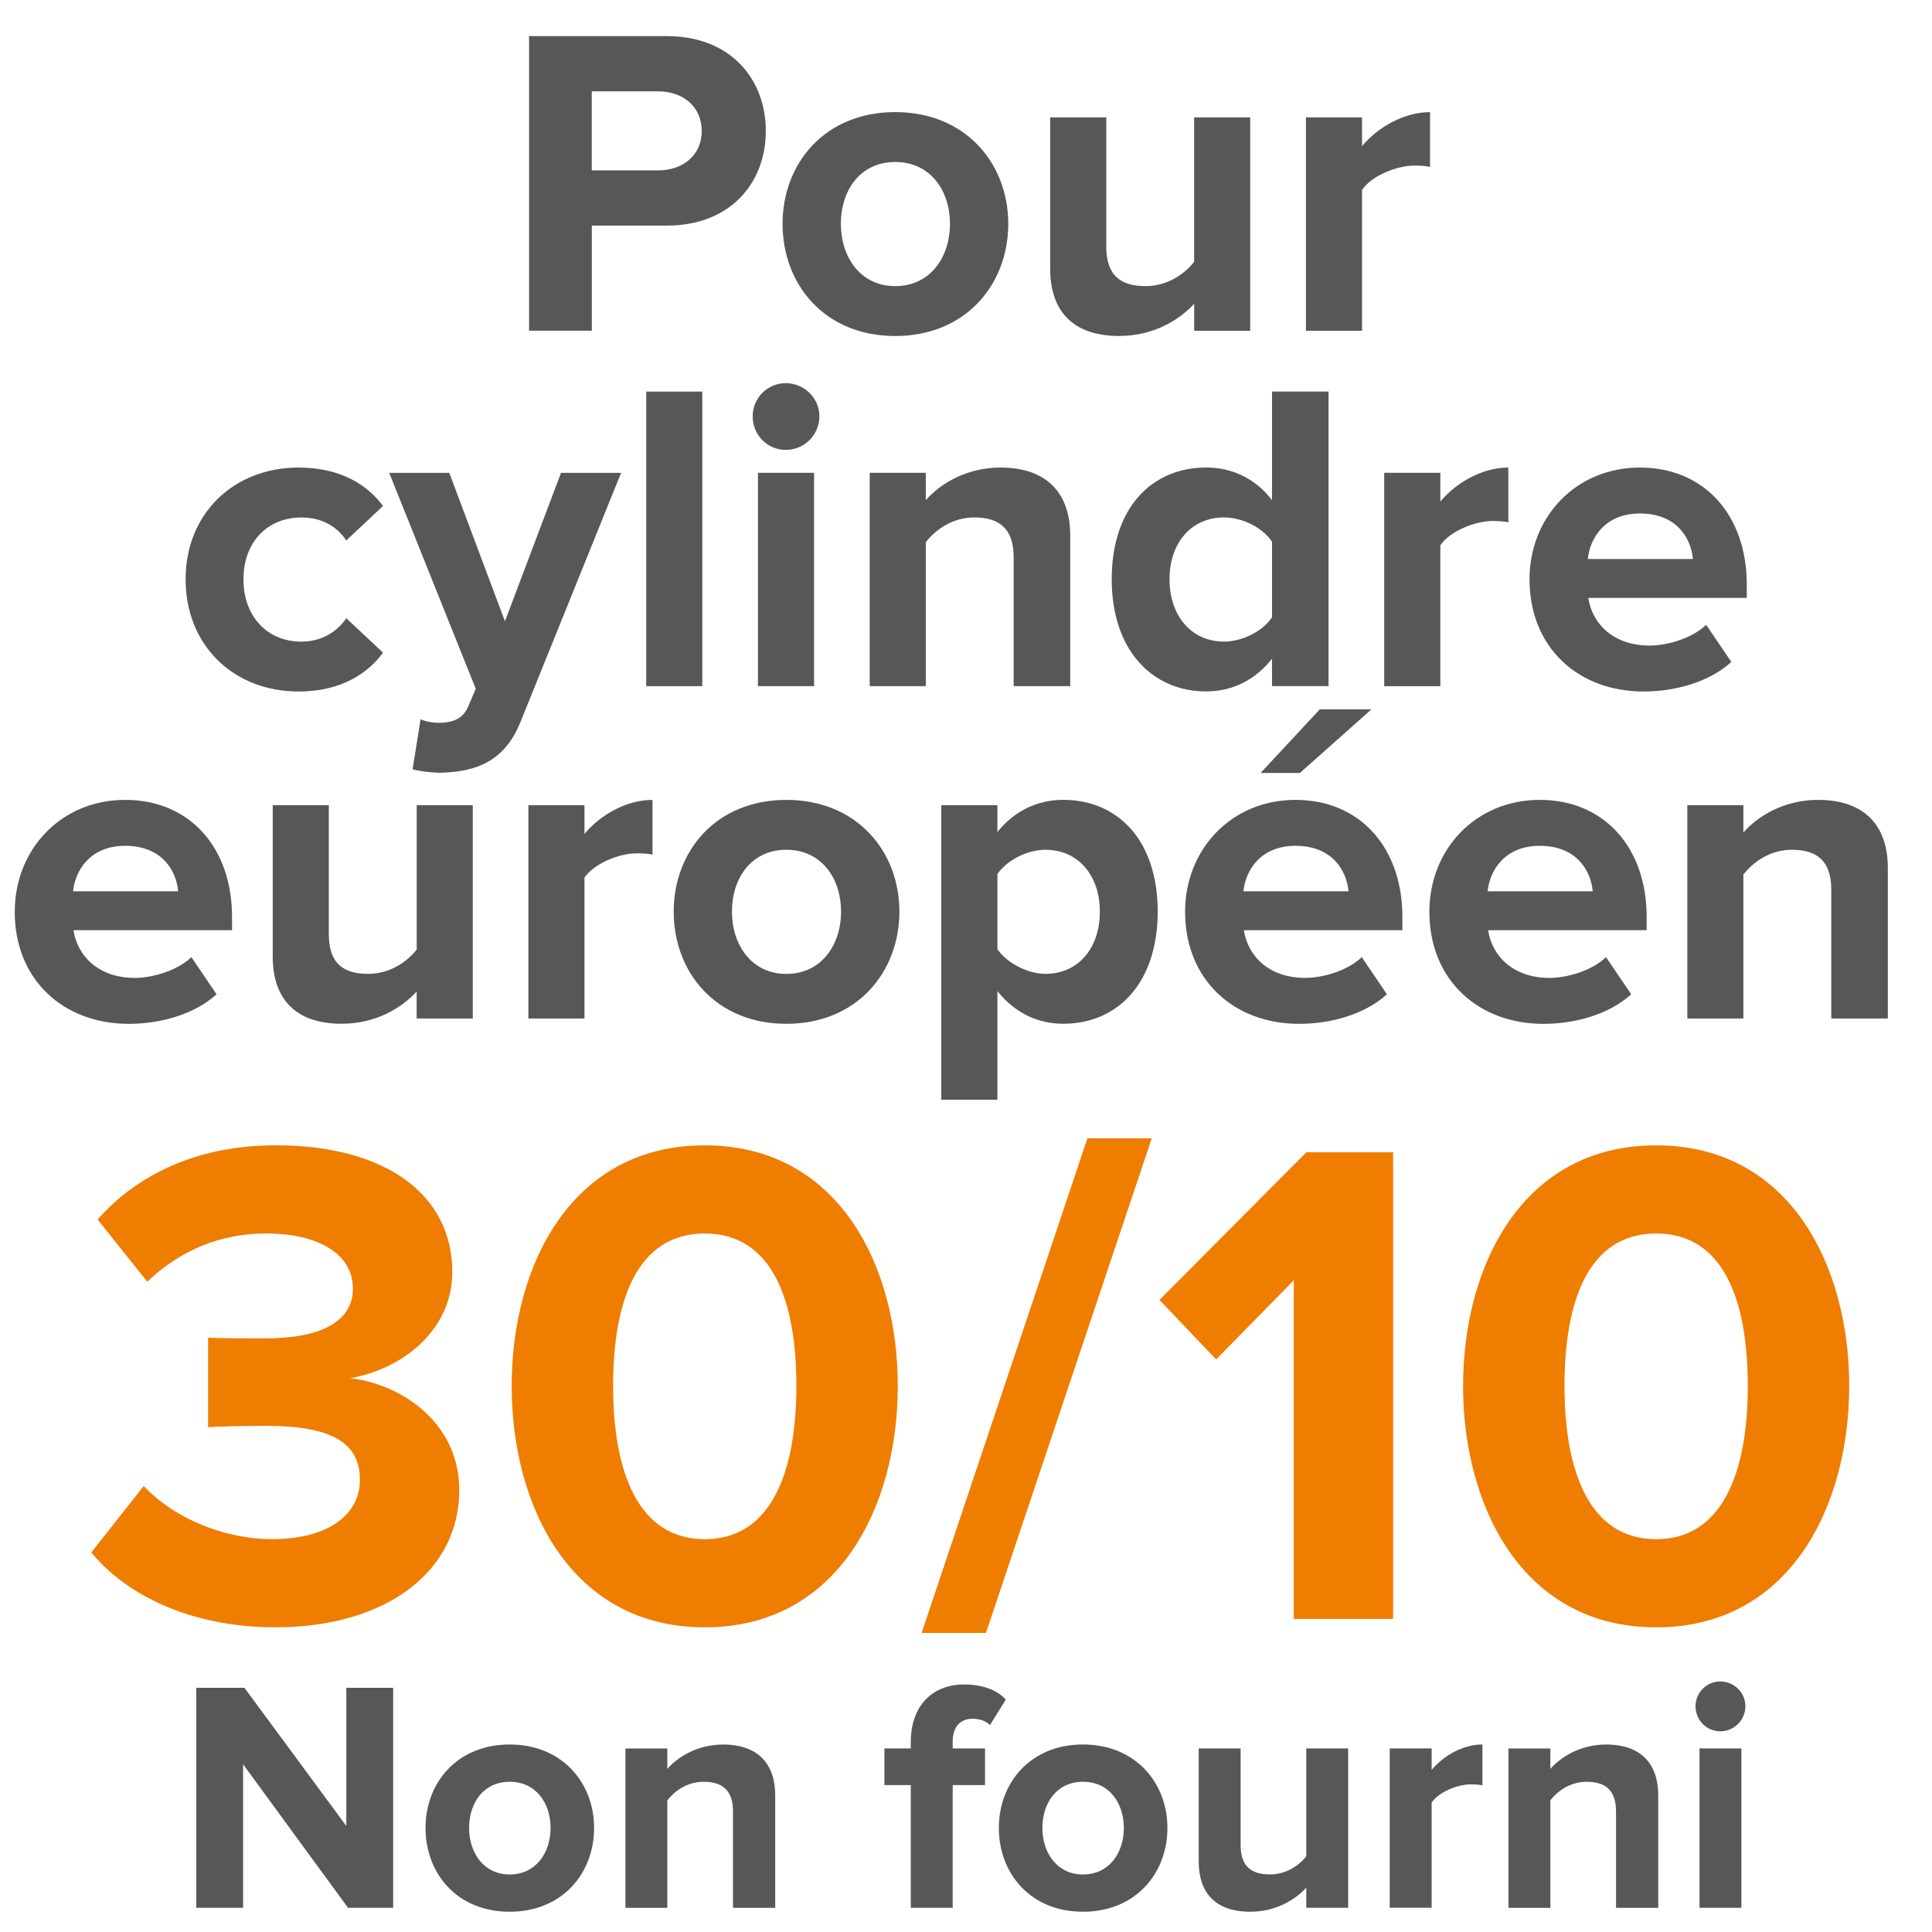 <?xml version="1.0" encoding="UTF-8"?>
<svg id="Calque_1" data-name="Calque 1" xmlns="http://www.w3.org/2000/svg" width="15cm" height="15cm" viewBox="0 0 425.2 425.2">
  <defs>
    <style>
      .cls-1 {
        fill: #ef7d00;
      }

      .cls-1, .cls-2 {
        stroke-width: 0px;
      }

      .cls-2 {
        fill: #575756;
      }
    </style>
  </defs>
  <g>
    <path class="cls-2" d="M116.44,72.78V7.95h30.33c14.09,0,21.77,9.53,21.77,20.9s-7.78,20.8-21.77,20.8h-16.52v23.13h-13.8ZM154.44,28.85c0-5.44-4.18-8.75-9.62-8.75h-14.58v17.4h14.58c5.44,0,9.62-3.3,9.62-8.65Z"/>
    <path class="cls-2" d="M172.23,49.26c0-13.32,9.33-24.59,24.79-24.59s24.88,11.28,24.88,24.59-9.33,24.69-24.88,24.69-24.79-11.37-24.79-24.69ZM209.07,49.26c0-7.29-4.28-13.61-12.05-13.61s-11.96,6.32-11.96,13.61,4.28,13.71,11.96,13.71,12.05-6.32,12.05-13.71Z"/>
    <path class="cls-2" d="M262.82,72.78v-5.93c-3.21,3.5-8.85,7.09-16.53,7.09-10.3,0-15.16-5.64-15.16-14.77V25.84h12.34v28.48c0,6.51,3.4,8.65,8.65,8.65,4.76,0,8.55-2.62,10.69-5.35v-31.78h12.34v46.95h-12.34Z"/>
    <path class="cls-2" d="M287.41,72.78V25.84h12.35v6.32c3.4-4.08,9.14-7.48,14.97-7.48v12.05c-.88-.19-1.95-.29-3.4-.29-4.08,0-9.53,2.33-11.57,5.35v31.01h-12.35Z"/>
  </g>
  <g>
    <path class="cls-1" d="M20.08,341.67l11.55-14.63c6.93,7.39,18.17,11.7,28.18,11.7,12.47,0,19.4-5.39,19.4-13.09,0-8.16-6.31-11.85-20.63-11.85-4.31,0-11.24.15-12.78.31v-19.71c1.85.15,8.93.15,12.78.15,11.39,0,19.09-3.39,19.09-10.93,0-8.16-8.47-12.16-19.09-12.16-10.01,0-18.94,3.7-26.17,10.62l-10.93-13.7c8.31-9.39,21.25-16.32,39.26-16.32,24.02,0,38.8,10.78,38.8,27.87,0,12.93-11.09,21.4-22.48,23.4,10.47,1.08,24.02,9.24,24.02,24.63,0,17.71-15.86,30.18-40.49,30.18-18.78,0-32.95-7.24-40.49-16.47Z"/>
    <path class="cls-1" d="M112.61,305.03c0-26.48,13.09-52.96,42.49-52.96s42.49,26.48,42.49,52.96-13.09,53.12-42.49,53.12-42.49-26.64-42.49-53.12ZM175.27,305.03c0-18.94-5.39-33.56-20.17-33.56s-20.17,14.63-20.17,33.56,5.54,33.72,20.17,33.72,20.17-14.78,20.17-33.72Z"/>
    <path class="cls-1" d="M202.83,359.38l36.49-108.85h14.16l-36.49,108.85h-14.16Z"/>
    <path class="cls-1" d="M284.74,356.3v-74.52l-17.09,17.4-12.47-13.09,32.33-32.49h19.09v102.69h-21.86Z"/>
    <path class="cls-1" d="M322,305.03c0-26.48,13.09-52.96,42.49-52.96s42.49,26.48,42.49,52.96-13.09,53.12-42.49,53.12-42.49-26.64-42.49-53.12ZM384.66,305.03c0-18.94-5.39-33.56-20.17-33.56s-20.17,14.63-20.17,33.56,5.54,33.72,20.17,33.72,20.17-14.78,20.17-33.72Z"/>
  </g>
  <g>
    <path class="cls-2" d="M40.85,127.49c0-14.38,10.5-24.59,24.88-24.59,9.62,0,15.45,4.18,18.56,8.46l-8.07,7.58c-2.23-3.3-5.64-5.05-9.91-5.05-7.48,0-12.73,5.44-12.73,13.61s5.25,13.71,12.73,13.71c4.28,0,7.68-1.94,9.91-5.15l8.07,7.58c-3.11,4.28-8.94,8.55-18.56,8.55-14.39,0-24.88-10.21-24.88-24.69Z"/>
    <path class="cls-2" d="M92.56,158.3c1.07.49,2.72.78,3.89.78,3.21,0,5.35-.88,6.51-3.4l1.75-4.08-19.05-47.53h13.22l12.25,32.66,12.34-32.66h13.22l-22.06,54.63c-3.5,8.84-9.72,11.18-17.79,11.37-1.36,0-4.57-.29-6.03-.78l1.75-10.98Z"/>
    <path class="cls-2" d="M142.22,151.01v-64.83h12.34v64.83h-12.34Z"/>
    <path class="cls-2" d="M165.65,91.62c0-4.08,3.3-7.29,7.29-7.29s7.39,3.21,7.39,7.29-3.3,7.39-7.39,7.39-7.29-3.3-7.29-7.39ZM166.81,151.01v-46.95h12.35v46.95h-12.35Z"/>
    <path class="cls-2" d="M223.09,151.01v-28.38c0-6.51-3.4-8.75-8.65-8.75-4.86,0-8.55,2.72-10.69,5.44v31.69h-12.34v-46.95h12.34v6.03c3.01-3.5,8.85-7.19,16.43-7.19,10.4,0,15.36,5.83,15.36,14.97v33.14h-12.44Z"/>
    <path class="cls-2" d="M279.95,151.01v-6.03c-3.69,4.67-8.75,7.19-14.48,7.19-11.76,0-20.8-8.94-20.8-24.69s8.84-24.59,20.8-24.59c5.54,0,10.79,2.33,14.48,7.19v-23.91h12.44v64.83h-12.44ZM279.95,135.85v-16.62c-2.04-3.11-6.51-5.35-10.6-5.35-7.1,0-11.96,5.54-11.96,13.61s4.86,13.71,11.96,13.71c4.08,0,8.55-2.24,10.6-5.35Z"/>
    <path class="cls-2" d="M304.64,151.01v-46.95h12.35v6.32c3.4-4.08,9.14-7.48,14.97-7.48v12.05c-.88-.19-1.95-.29-3.4-.29-4.08,0-9.53,2.33-11.57,5.35v31.01h-12.35Z"/>
    <path class="cls-2" d="M336.62,127.49c0-13.61,10.11-24.59,24.3-24.59s23.52,10.5,23.52,25.76v2.92h-34.89c.87,5.73,5.54,10.5,13.51,10.5,3.98,0,9.43-1.65,12.44-4.57l5.54,8.17c-4.67,4.28-12.05,6.51-19.34,6.51-14.29,0-25.08-9.62-25.08-24.69ZM360.92,113.01c-7.68,0-10.98,5.35-11.47,10.01h23.13c-.39-4.47-3.5-10.01-11.66-10.01Z"/>
  </g>
  <g>
    <path class="cls-2" d="M3.25,200.63c0-13.61,10.11-24.59,24.3-24.59s23.52,10.5,23.52,25.76v2.92H16.17c.88,5.73,5.54,10.5,13.51,10.5,3.98,0,9.43-1.65,12.44-4.57l5.54,8.17c-4.67,4.28-12.05,6.51-19.34,6.51-14.29,0-25.08-9.62-25.08-24.69ZM27.55,186.15c-7.68,0-10.98,5.35-11.47,10.01h23.13c-.39-4.47-3.5-10.01-11.66-10.01Z"/>
    <path class="cls-2" d="M91.7,224.15v-5.93c-3.21,3.5-8.85,7.09-16.52,7.09-10.3,0-15.16-5.64-15.16-14.77v-33.34h12.35v28.48c0,6.51,3.4,8.65,8.65,8.65,4.76,0,8.55-2.62,10.69-5.35v-31.78h12.34v46.95h-12.34Z"/>
    <path class="cls-2" d="M116.29,224.15v-46.95h12.34v6.32c3.4-4.08,9.14-7.48,14.97-7.48v12.05c-.88-.19-1.94-.29-3.4-.29-4.08,0-9.53,2.33-11.57,5.35v31.01h-12.34Z"/>
    <path class="cls-2" d="M148.27,200.63c0-13.32,9.33-24.59,24.79-24.59s24.88,11.28,24.88,24.59-9.33,24.69-24.88,24.69-24.79-11.37-24.79-24.69ZM185.1,200.63c0-7.29-4.28-13.61-12.05-13.61s-11.96,6.32-11.96,13.61,4.28,13.71,11.96,13.71,12.05-6.32,12.05-13.71Z"/>
    <path class="cls-2" d="M219.51,218.12v23.91h-12.35v-64.83h12.35v5.93c3.6-4.57,8.75-7.1,14.48-7.1,12.05,0,20.8,8.94,20.8,24.59s-8.75,24.69-20.8,24.69c-5.54,0-10.6-2.33-14.48-7.19ZM242.06,200.63c0-8.07-4.86-13.61-11.96-13.61-3.98,0-8.46,2.24-10.59,5.35v16.52c2.04,3.01,6.61,5.44,10.59,5.44,7.1,0,11.96-5.54,11.96-13.71Z"/>
    <path class="cls-2" d="M260.82,200.63c0-13.61,10.11-24.59,24.3-24.59s23.52,10.5,23.52,25.76v2.92h-34.89c.88,5.73,5.54,10.5,13.51,10.5,3.98,0,9.43-1.65,12.44-4.57l5.54,8.17c-4.67,4.28-12.05,6.51-19.34,6.51-14.29,0-25.08-9.62-25.08-24.69ZM285.12,186.15c-7.68,0-10.98,5.35-11.47,10.01h23.13c-.39-4.47-3.5-10.01-11.66-10.01ZM286.09,170.11h-8.65l13.03-14h11.37l-15.75,14Z"/>
    <path class="cls-2" d="M314.58,200.63c0-13.61,10.11-24.59,24.3-24.59s23.52,10.5,23.52,25.76v2.92h-34.89c.87,5.73,5.54,10.5,13.51,10.5,3.98,0,9.43-1.65,12.44-4.57l5.54,8.17c-4.67,4.28-12.05,6.51-19.34,6.51-14.29,0-25.08-9.62-25.08-24.69ZM338.87,186.15c-7.68,0-10.98,5.35-11.47,10.01h23.13c-.39-4.47-3.5-10.01-11.66-10.01Z"/>
    <path class="cls-2" d="M403.03,224.15v-28.38c0-6.51-3.4-8.75-8.65-8.75-4.86,0-8.55,2.72-10.69,5.44v31.69h-12.34v-46.95h12.34v6.03c3.01-3.5,8.85-7.19,16.43-7.19,10.4,0,15.36,5.83,15.36,14.97v33.14h-12.44Z"/>
  </g>
  <g>
    <path class="cls-2" d="M76.59,419.87l-23.09-31.58v31.58h-10.31v-48.42h10.6l22.43,30.42v-30.42h10.31v48.42h-9.95Z"/>
    <path class="cls-2" d="M93.65,402.3c0-9.95,6.97-18.37,18.51-18.37s18.59,8.42,18.59,18.37-6.97,18.44-18.59,18.44-18.51-8.49-18.51-18.44ZM121.17,402.3c0-5.45-3.19-10.16-9-10.16s-8.93,4.72-8.93,10.16,3.2,10.24,8.93,10.24,9-4.72,9-10.24Z"/>
    <path class="cls-2" d="M161.32,419.87v-21.2c0-4.86-2.54-6.53-6.46-6.53-3.63,0-6.39,2.03-7.99,4.07v23.67h-9.22v-35.07h9.22v4.5c2.25-2.61,6.61-5.37,12.27-5.37,7.77,0,11.47,4.36,11.47,11.18v24.76h-9.29Z"/>
    <path class="cls-2" d="M200.45,419.87v-27.01h-5.81v-8.06h5.81v-1.45c0-7.91,4.72-12.63,11.76-12.63,3.41,0,7.04.94,9.15,3.34l-3.48,5.59c-.94-.87-2.18-1.38-3.85-1.38-2.61,0-4.36,1.67-4.36,5.08v1.45h7.12v8.06h-7.12v27.01h-9.22Z"/>
    <path class="cls-2" d="M219.83,402.3c0-9.95,6.97-18.37,18.51-18.37s18.59,8.42,18.59,18.37-6.97,18.44-18.59,18.44-18.51-8.49-18.51-18.44ZM247.34,402.3c0-5.45-3.19-10.16-9-10.16s-8.93,4.72-8.93,10.16,3.2,10.24,8.93,10.24,9-4.72,9-10.24Z"/>
    <path class="cls-2" d="M287.49,419.87v-4.43c-2.4,2.61-6.61,5.3-12.34,5.3-7.7,0-11.33-4.21-11.33-11.04v-24.9h9.22v21.27c0,4.86,2.54,6.46,6.46,6.46,3.56,0,6.39-1.96,7.99-3.99v-23.74h9.22v35.07h-9.22Z"/>
    <path class="cls-2" d="M305.86,419.87v-35.07h9.22v4.72c2.54-3.05,6.82-5.59,11.18-5.59v9c-.65-.14-1.45-.22-2.54-.22-3.05,0-7.11,1.74-8.64,3.99v23.16h-9.22Z"/>
    <path class="cls-2" d="M355.66,419.87v-21.2c0-4.86-2.54-6.53-6.46-6.53-3.63,0-6.39,2.03-7.99,4.07v23.67h-9.22v-35.07h9.22v4.5c2.25-2.61,6.61-5.37,12.27-5.37,7.77,0,11.47,4.36,11.47,11.18v24.76h-9.29Z"/>
    <path class="cls-2" d="M373.16,375.51c0-3.05,2.47-5.45,5.45-5.45s5.52,2.4,5.52,5.45-2.47,5.52-5.52,5.52-5.45-2.47-5.45-5.52ZM374.03,419.87v-35.07h9.22v35.07h-9.22Z"/>
  </g>
</svg>